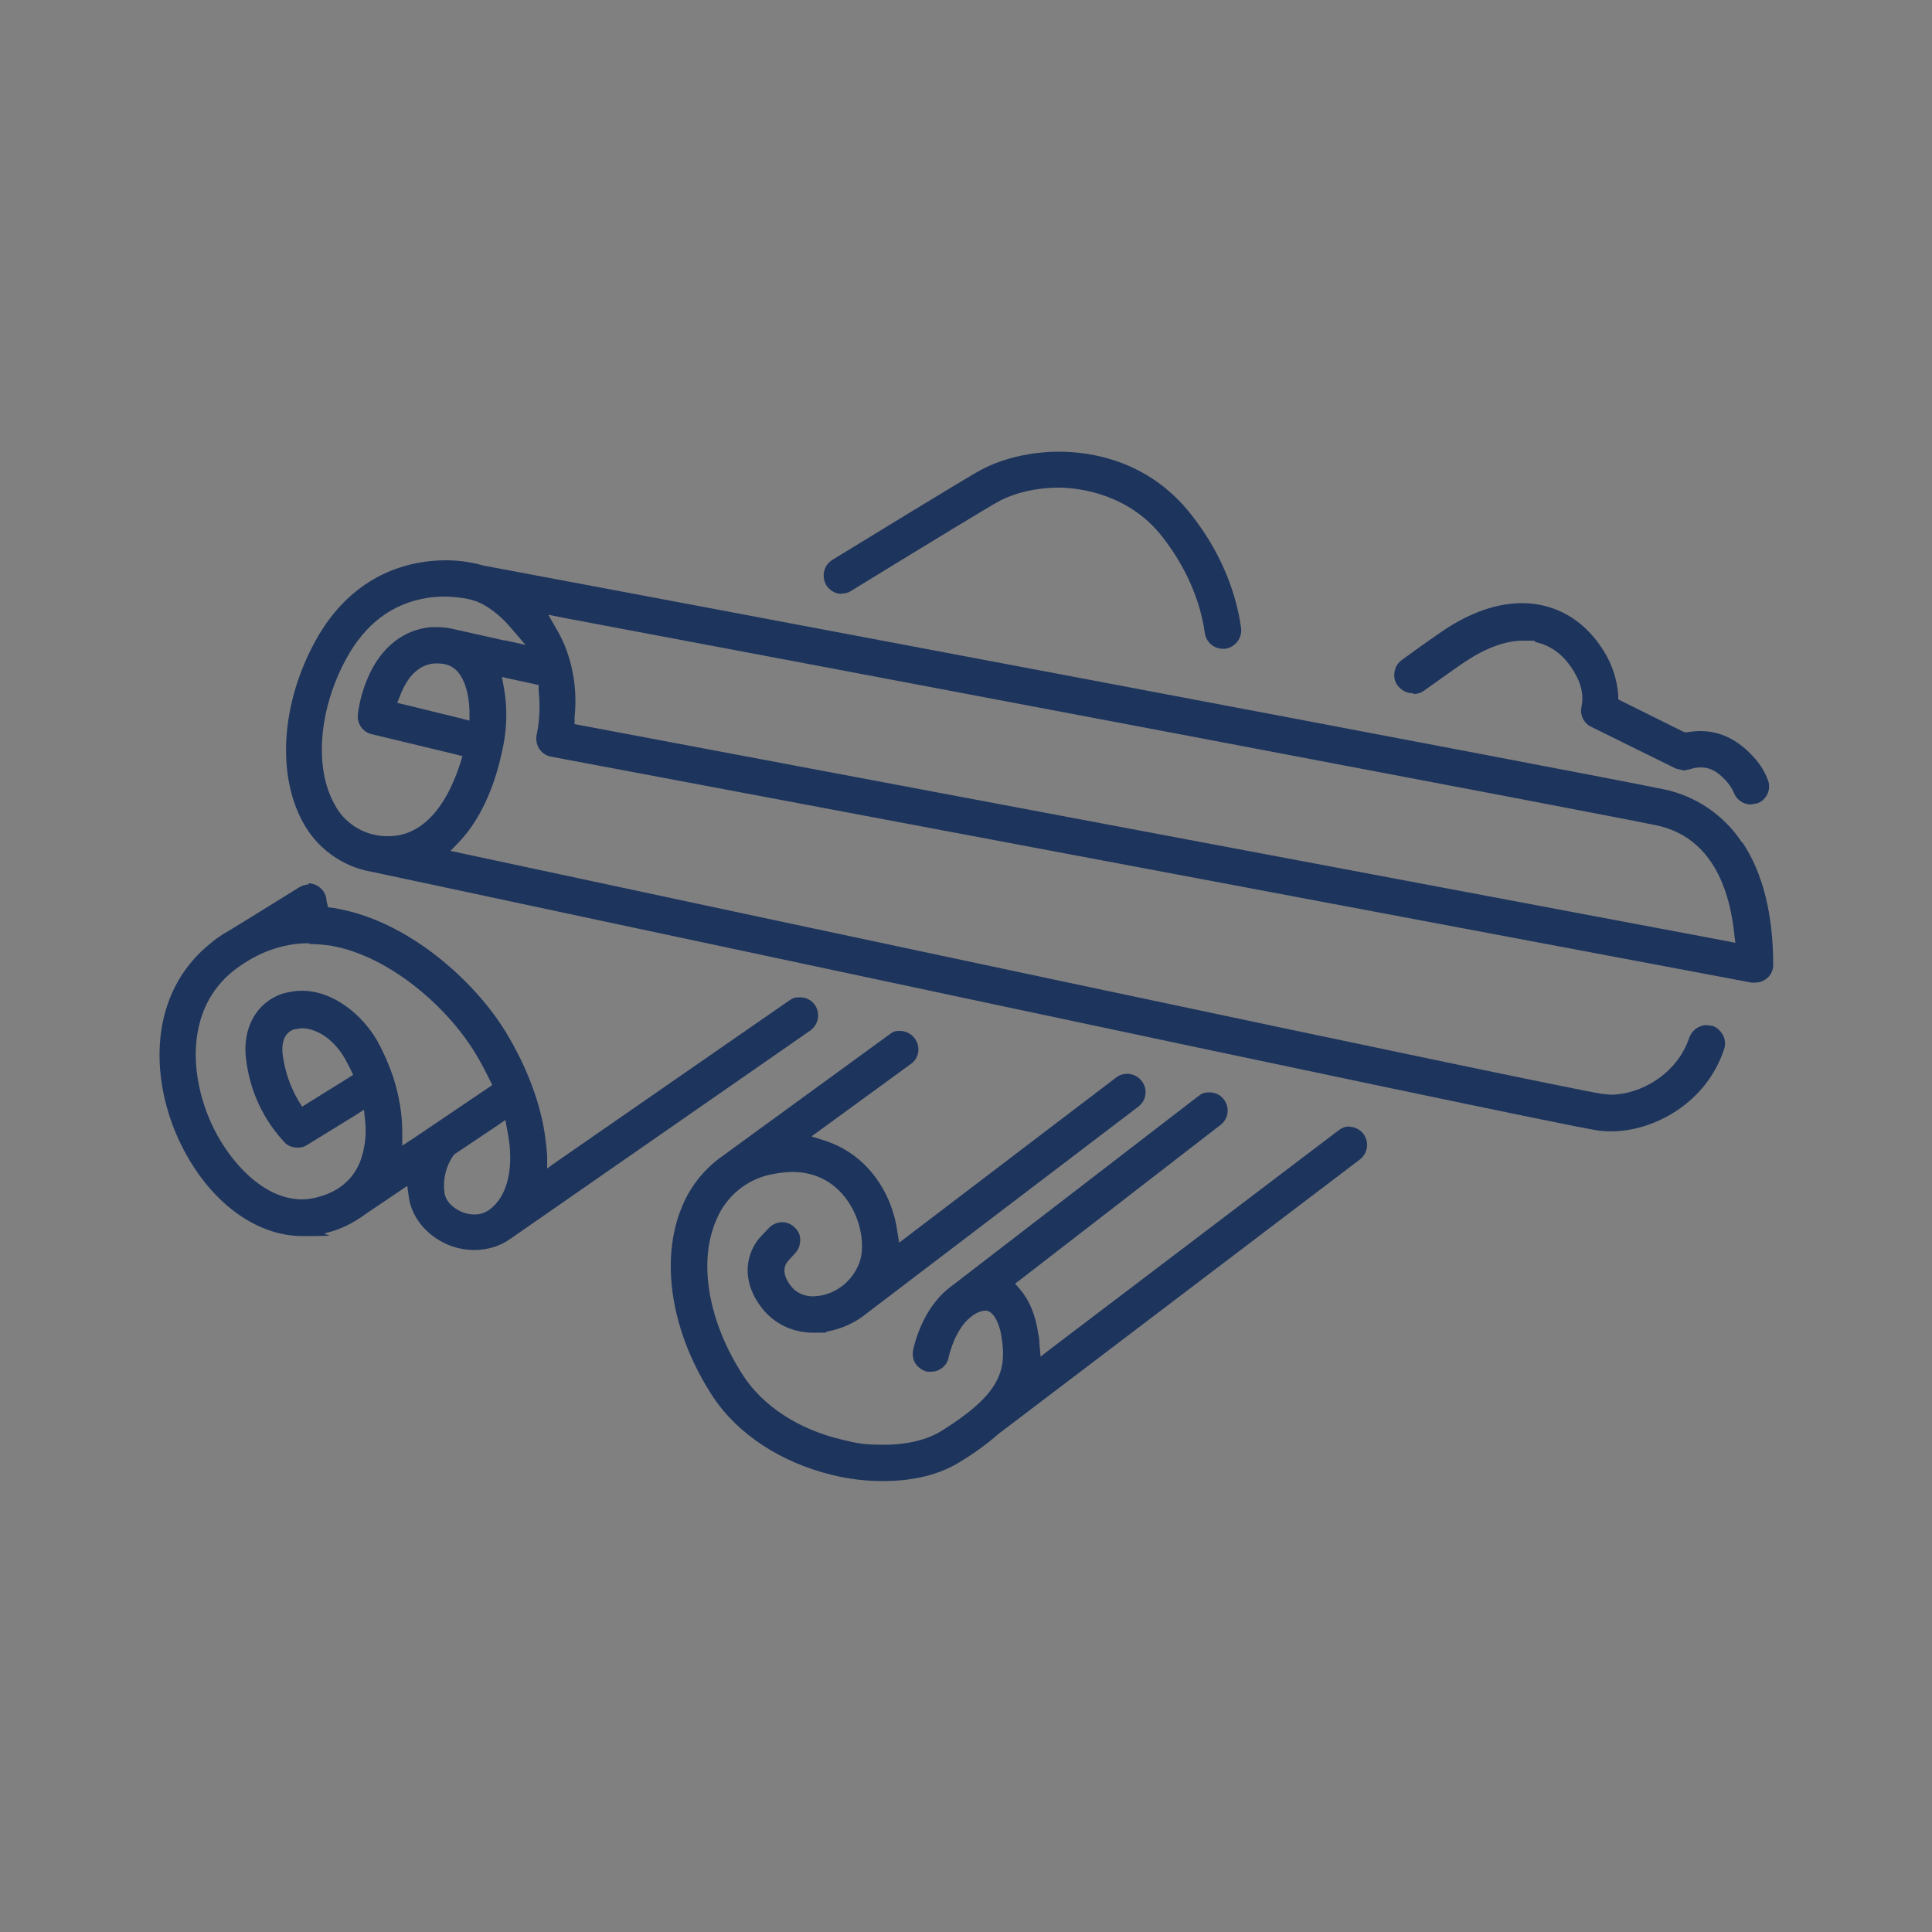 <svg viewBox="0 0 500 500" version="1.1" xmlns="http://www.w3.org/2000/svg" id="Layer_1">
  
  <rect x="0" y="0" width="500" height="500" fill="#808080" stroke="none"/>
  
  <defs>
    <style>
      .st0 {
        fill: none;
      }

      .st1 {
        fill: #1d345d;
      }

      .st2 {
        fill: #fff;
      }
    </style>
  </defs>
  <path d="M80,228v-.9.9s0,0,0,0Z" class="st0"></path>
  <path d="M217.9,153.6c.9,0,1.7-.2,2.4-.7,23-14.1,36.2-22.1,38.1-23.1,4.2-2.3,9.9-3.6,15.5-3.6s18.3,1.7,26.9,12.7c6,7.7,9.8,16.3,11,24.9.3,2.3,2.3,4.1,4.7,4.1h.6c2.6-.4,4.4-2.8,4.1-5.3-1.4-10.2-5.8-20.4-12.9-29.4-11.1-14.2-26.2-16.3-34.2-16.3-7.3,0-14.6,1.7-20.2,4.7-.8.4-3.2,1.7-38.5,23.3-1.1.7-1.8,1.7-2.1,2.9-.3,1.2-.1,2.5.5,3.6.9,1.4,2.4,2.3,4,2.3Z" class="st1"></path>
  <path d="M450.8,218c-4.6-7-11.9-12-20.1-13.7-16.4-3.5-275.9-52.4-305.4-57.9-2.2-.6-5.5-1.4-9.9-1.4-8.4,0-23.9,2.7-33.9,21.1-8.7,16-9.9,34.3-3.1,46.7,3.6,6.7,10.2,11.5,17.7,12.8h0s.5.1.5.1c30.5,6.5,298.5,63.8,316.5,66.8,1.2.2,2.5.3,3.8.3,11.1,0,24.7-7.3,29.3-21.3.4-1.2.3-2.5-.3-3.6-.6-1.1-1.5-2-2.7-2.4l-1.5-.2c-2,0-3.8,1.3-4.5,3.2-3.2,9.6-12.8,14.8-20.3,14.8l-2.3-.2c-15.6-2.6-229.6-48.2-294.8-62.2l-3.2-.7,2.3-2.4c5.1-5.4,8.9-13.4,11-23.2,1.3-5.5,1.5-11.2.5-16.7l-.5-2.7,2.7.6,5.5,1.2,1.3.3v1.4c.4,3.8.3,7.6-.5,11.4-.3,1.3,0,2.6.6,3.6.7,1.1,1.7,1.8,3,2.1l310.8,58.5h.9c2.6,0,4.7-2,4.7-4.6,0-13.1-2.7-23.8-7.9-31.6ZM130.7,165.8l-12.9-2.9c-1.6-.4-3.1-.6-4.6-.6h-1.6c-7,.6-12.7,5-16.1,12.4-1.5,3.3-2.5,6.8-2.9,10.3-.2,2.3,1.3,4.5,3.6,5l21.6,5.2,1.9.5-.6,1.9c-3.9,12.1-10.4,18.8-18.5,18.8h-.9c-5.6-.2-10.7-3.4-13.2-8.4-5.2-9.4-4-24.5,3.1-37.5,4.9-9,11.8-14.2,20.6-15.7,1.6-.3,3.3-.4,4.9-.4s4.3.2,6.4.7l1.4.4c3,1,6.6,3.7,9.5,7.2l3.6,4.2-5.4-1.2ZM121.5,186.5l-2.3-.6-14.3-3.5-2.1-.5.8-2c1.9-5,5-7.9,8.8-8.2h.9s0,0,0,0c2.2,0,3.9.7,5.2,2.2,1.8,2.1,2.9,5.8,3,10.1v2.4ZM446.6,243.5l-296.3-55.8-1.6-.3v-1.7c.6-5.7,0-11.4-1.9-16.9-.7-2.1-1.7-4.2-2.9-6.2l-2-3.5,4,.8c62.8,11.8,268.6,50.7,282.8,53.7,11.5,2.4,18.4,12.1,20.1,27.9l.3,2.5-2.5-.5Z" class="st1"></path>
  <path d="M79.9,228.9c-.8,0-1.7.3-2.4.7-7.7,4.8-19.4,12-20,12.3-.9.6-1.8,1.2-2.6,1.9-16.9,13.2-16.2,35.9-8,52.5,7.2,14.6,19.2,23.6,31.4,23.6s4.1-.3,6.1-.8c3.7-.9,7.1-2.6,10.2-4.9l8.3-5.6,2.5-1.7.4,2.9c.7,5.1,4.4,9.7,9.6,12.1,2.4,1.1,4.9,1.6,7.4,1.6,3.4,0,6.6-1,9.3-2.9.4-.3,74.4-51.7,77.6-53.9,2.1-1.5,2.7-4.4,1.2-6.6-.9-1.3-2.3-2-3.9-2s-1.9.3-2.7.8l-59.9,41.5-2.8,2v-3.4c-.1-1.2-.2-2.5-.4-3.9-1-8.8-4.7-18.8-10.3-28-7.9-13-24.9-28.5-43.4-31.9l-1-.2-1.6-.2-.4-1.6c0-2.5-2.2-4.6-4.7-4.6v-.9s0,0,0,0v.9ZM130.8,289.9l.5,2.7c1.9,9.4.1,17.1-4.7,20.5-1.1.8-2.4,1.2-3.8,1.2s-2.5-.3-3.6-.8c-2.4-1.1-4-3-4.2-5-.4-3.3.4-6.7,2.3-9.4l.2-.3.3-.2,10.6-7.1,2.3-1.6ZM80.1,244.3c1.9,0,3.8.2,5.8.5,15,2.7,29.9,15.9,37,27.6,1.5,2.4,2.7,4.8,3.8,7l.7,1.4-1.3.9-19.1,12.9-2.9,1.9v-3.5c0-4.7-.8-9.3-2.2-13.8l-.4-1.2c-1.1-3.1-2.4-6-3.9-8.7-3.7-6.4-11.1-12.9-19.5-12.9-1.7,0-3.4.3-5.1.8-6.7,2.3-10.4,9-9.3,17.1,1,8.1,4.5,15.6,10.1,21.5.8.8,2,1.2,3.2,1.2s1.7-.2,2.5-.7l12.2-7.5,2.5-1.6.3,3c.4,3.6-.1,7.3-1.4,10.7-2,4.6-5.6,7.6-11.2,9-1.2.3-2.5.5-3.7.5-10.2,0-18.7-9.9-22.9-18.4-6.5-13.2-7.4-31,5.3-40.9,6-4.6,12.5-7,19.4-7ZM91.5,278.1l-1.4.9-10.3,6.4-1.6,1-1-1.6c-2.1-3.6-3.4-7.4-4-11.5-.7-5,1.6-6.5,2.9-6.9l1.9-.3c3.3,0,8,2.1,11.4,8.1l1.3,2.5.7,1.5Z" class="st1"></path>
  <path d="M349.4,291.5c-1,0-2,.3-2.8.9l-74.6,56.6-2.7,2.1-.3-3.4c0-.8-.1-1.7-.3-2.5-.7-4.9-2.3-8.7-4.7-11.5l-1.3-1.5,1.6-1.2,51.6-39.9c2.1-1.6,2.4-4.6.8-6.6-.9-1.2-2.3-1.8-3.7-1.8s-2,.3-2.9,1l-64.3,49.5c-7.2,5.5-9.3,15.2-9.5,16.3-.2,1.2,0,2.5.7,3.5.7,1,1.8,1.7,3,2h.9c2.2,0,4.2-1.5,4.6-3.7,0,0,1.5-7.3,5.9-10.6,1.3-1,2.6-1.5,3.6-1.5h.4l.5.2c1.2.5,2.8,2.7,3.4,7.3,1.2,8.4-.9,14.4-15.6,23.6-3.7,2.3-8.9,3.6-14.9,3.6s-7.4-.5-11.2-1.4c-10.9-2.6-20.1-8.6-25.2-16.4-9-13.8-11.8-29.2-7.1-40.2,2.5-6.3,8.2-11,15-12.1,1.6-.3,3.2-.5,4.7-.5,5.2,0,9.5,1.9,12.8,5.5,4.9,5.4,6.1,13,4.8,17.4-1.5,4.7-5.4,8.2-10.2,9.1l-1.9.2c-2.5,0-4.6-1-5.9-2.8-2.2-2.9-1.7-4.8-1-5.9l.2-.2h0c0,0,.1-.2.1-.2l2-2.2c.8-.9,1.2-2.1,1.2-3.4,0-1.3-.6-2.4-1.6-3.3-.9-.8-2-1.2-3.1-1.2s-2.5.5-3.4,1.5l-1.9,2c-3,3-6.3,10.2-.1,18.5,3.2,4.2,8,6.6,13.5,6.6s2.4-.1,3.6-.3c3.7-.7,7.3-2.3,10.2-4.7l70.3-53.5c2.1-1.6,2.5-4.5.9-6.6-.9-1.2-2.3-1.9-3.8-1.9-1,0-2,.3-2.9,1l-53.6,40.8-2.5,1.9-.5-3.1c-.9-6-3.4-11.6-7.5-16.1-3-3.3-6.9-5.8-11.2-7.2l-3.5-1.1,2.9-2.1,22.9-16.7c2.1-1.5,2.5-4.5.9-6.6-.9-1.2-2.3-1.9-3.8-1.9s-1.9.3-2.7.9l-44.2,32.2c-4.2,3.2-7.5,7.5-9.5,12.4-5.8,13.9-2.8,32.6,7.9,49,6.4,9.8,17.7,17.2,30.9,20.4,4.4,1.1,8.8,1.6,13.3,1.6,7.8,0,14.7-1.7,19.9-5,3.5-2.1,6.8-4.5,9.9-7.2l93.5-71c2.1-1.6,2.5-4.5,1-6.6-.9-1.2-2.3-1.9-3.8-1.9Z" class="st1"></path>
  <path d="M365.9,179.6c1,0,1.9-.3,2.7-.9,5.2-3.7,8.7-6.2,10.5-7.4,5.4-3.6,10.5-5.5,15.1-5.5s2.3.1,3.3.4c4.1.9,7.4,3.5,9.9,7.7,1.9,3.2,2.5,6.1,1.9,9-.5,2.1.6,4.3,2.5,5.2l21.9,10.8,2.1.5,1.5-.3c1.1-.4,2-.5,2.9-.5,2.4,0,4.4,1.1,6.7,3.7.7.8,1.3,1.7,1.8,2.8.7,1.9,2.5,3.1,4.4,3.1l1.7-.3c2.4-.9,3.7-3.6,2.7-6.1-.8-2.1-2-4.1-3.6-5.8-4-4.5-8.7-6.8-13.8-6.8-1.1,0-2.2.1-3.4.3h-.6c0,.1-.6-.2-.6-.2l-15.7-7.8-1-.5v-1.1c-.3-3.9-1.5-7.7-3.5-11-3.9-6.5-9.4-10.7-16-12.2-1.7-.4-3.5-.6-5.4-.6-6.5,0-13.4,2.4-20.4,7.1-1.9,1.3-5.5,3.8-10.7,7.6-1,.7-1.7,1.8-1.9,3.1-.2,1.2,0,2.5.8,3.5.9,1.2,2.3,2,3.8,2Z" class="st1"></path>
  <polygon points="369.7 180.2 369.7 180.2 369.7 180.2 369.7 180.2" class="st2"></polygon>
</svg>